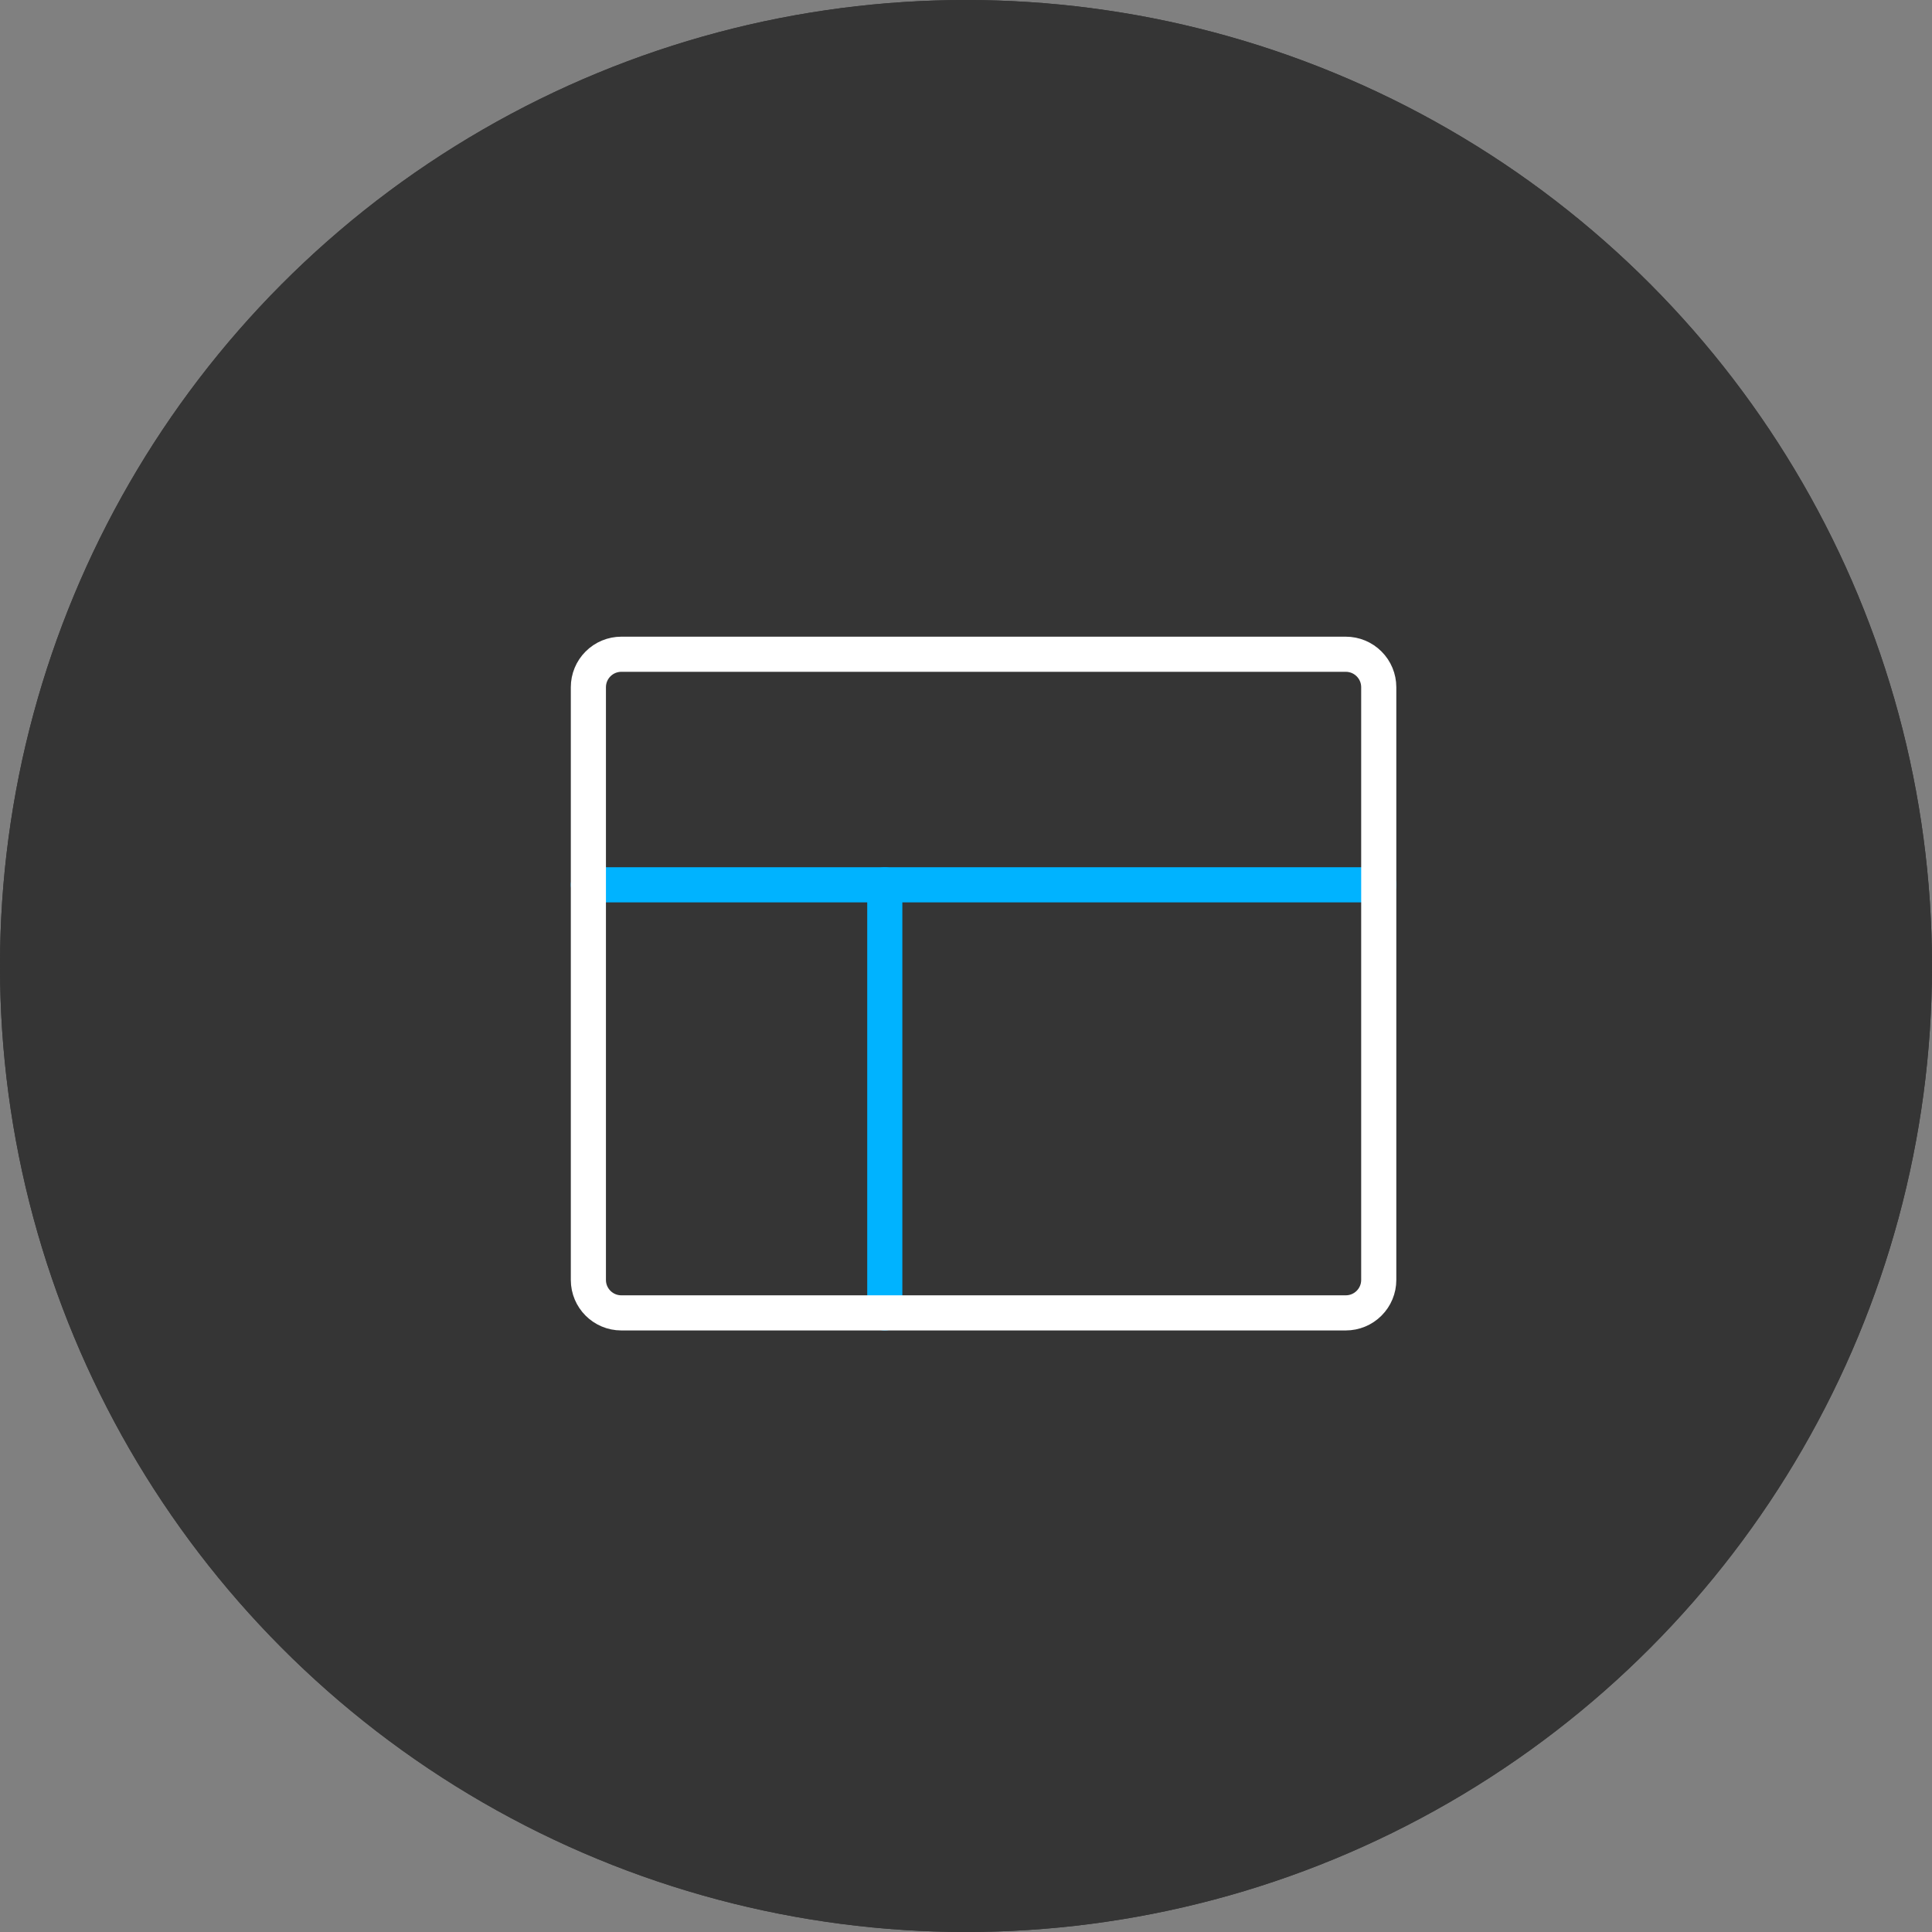 <svg xmlns="http://www.w3.org/2000/svg" width="55" height="55" viewBox="0 0 55 55" fill="none"><rect x="0" y="0" width="55" height="55" fill="#808080" stroke="none"/><circle cx="27.5" cy="27.5" r="27.5" fill="#353535"></circle><circle cx="27.5" cy="27.5" r="27.5" fill="#353535"></circle><path d="M25.188 25.188V37.375" stroke="#00B3FF" stroke-linecap="round" stroke-linejoin="round"></path><path d="M16.75 25.188H39.25" stroke="#00B3FF" stroke-linecap="round" stroke-linejoin="round"></path><path d="M38.312 18.625H17.688C17.439 18.625 17.2 18.724 17.025 18.9C16.849 19.075 16.75 19.314 16.75 19.562V36.438C16.75 36.955 17.17 37.375 17.688 37.375H38.312C38.561 37.375 38.8 37.276 38.975 37.1C39.151 36.925 39.25 36.686 39.25 36.438V19.562C39.25 19.314 39.151 19.075 38.975 18.9C38.8 18.724 38.561 18.625 38.312 18.625Z" stroke="white" stroke-linecap="round" stroke-linejoin="round"></path></svg>